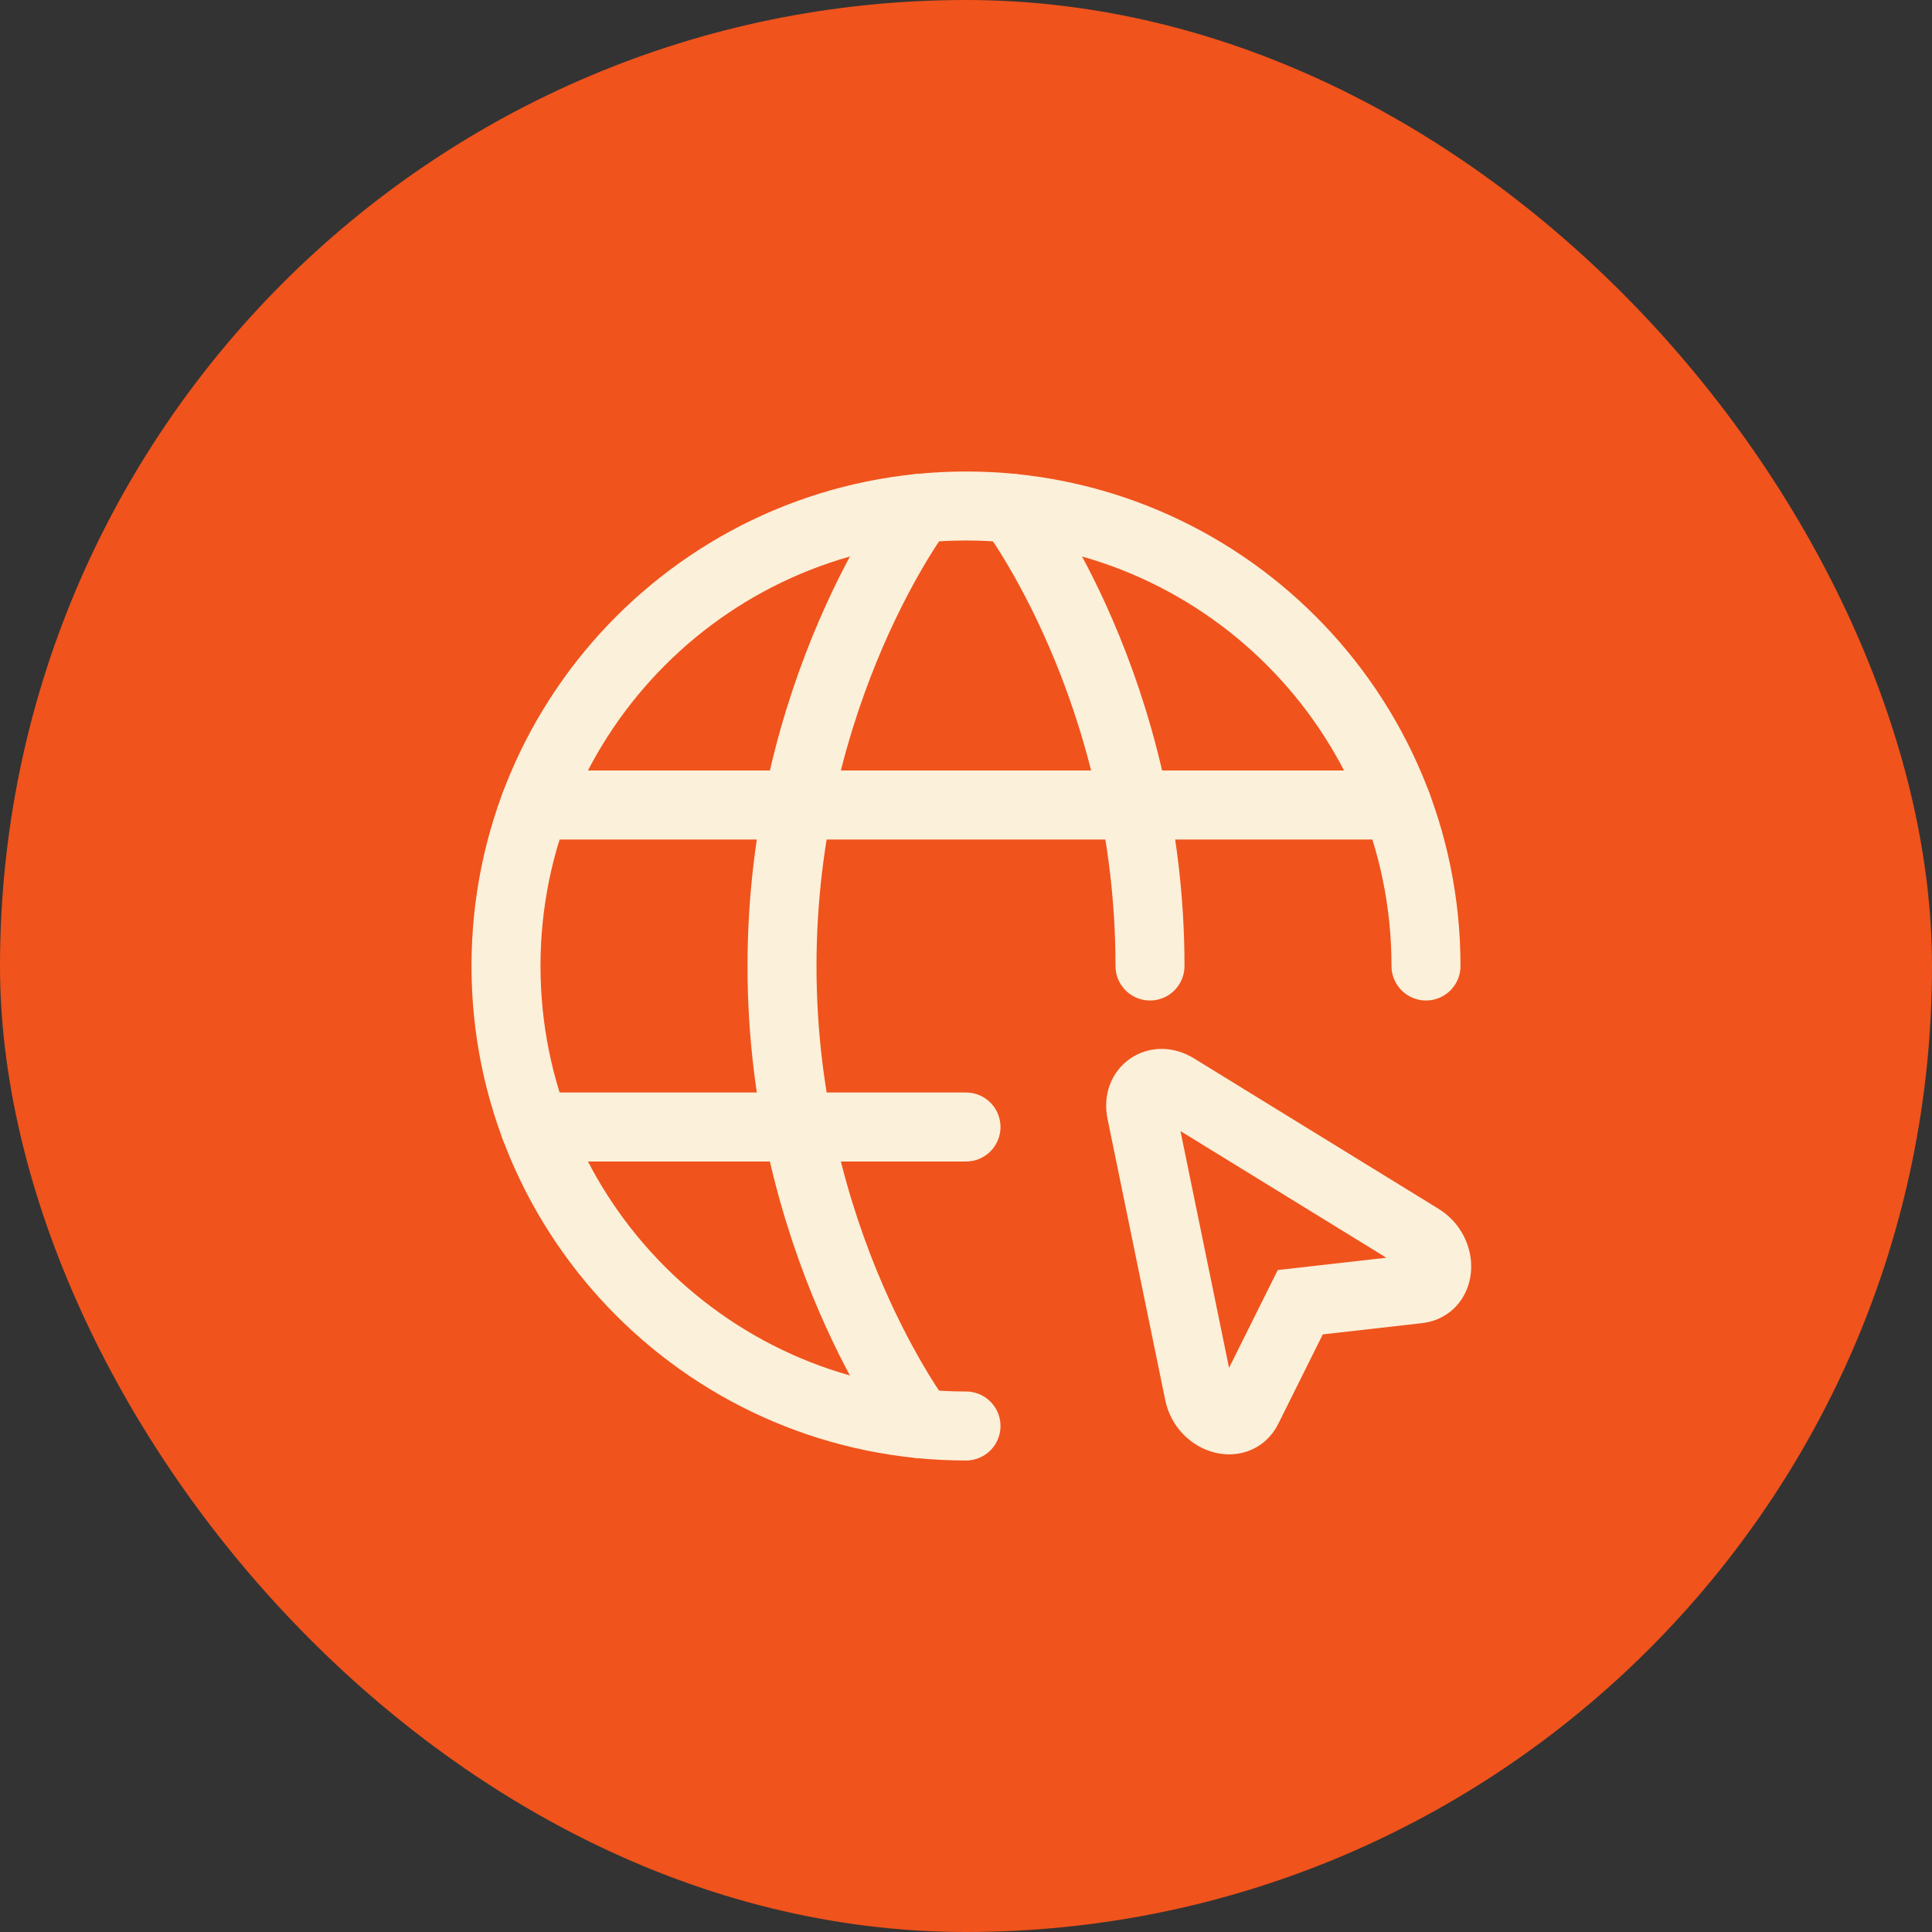 <?xml version="1.0" encoding="UTF-8"?> <svg xmlns="http://www.w3.org/2000/svg" width="42" height="42" viewBox="0 0 42 42" fill="none"><rect x="0" y="0" width="42" height="42" fill="#333333" stroke="none"/><rect width="42" height="42" rx="21" fill="#F0531C"></rect><path d="M31 21C31 15.477 26.523 11 21 11C15.477 11 11 15.477 11 21C11 26.523 15.477 31 21 31" stroke="#FBF0DA" stroke-width="1.5" stroke-linecap="round" stroke-linejoin="round"></path><path d="M22 11.05C22 11.05 25 15 25 21M20 30.95C20 30.95 17 27 17 21C17 15 20 11.05 20 11.05M11.63 24.5H21M11.63 17.5H30.37" stroke="#FBF0DA" stroke-width="1.5" stroke-linecap="round" stroke-linejoin="round"></path><path d="M30.879 26.917C31.373 27.221 31.342 27.96 30.834 28.018L28.267 28.309L27.116 30.621C26.888 31.08 26.183 30.855 26.066 30.287L24.811 24.171C24.712 23.691 25.144 23.389 25.561 23.646L30.879 26.917Z" stroke="#FBF0DA" stroke-width="1.5"></path></svg> 